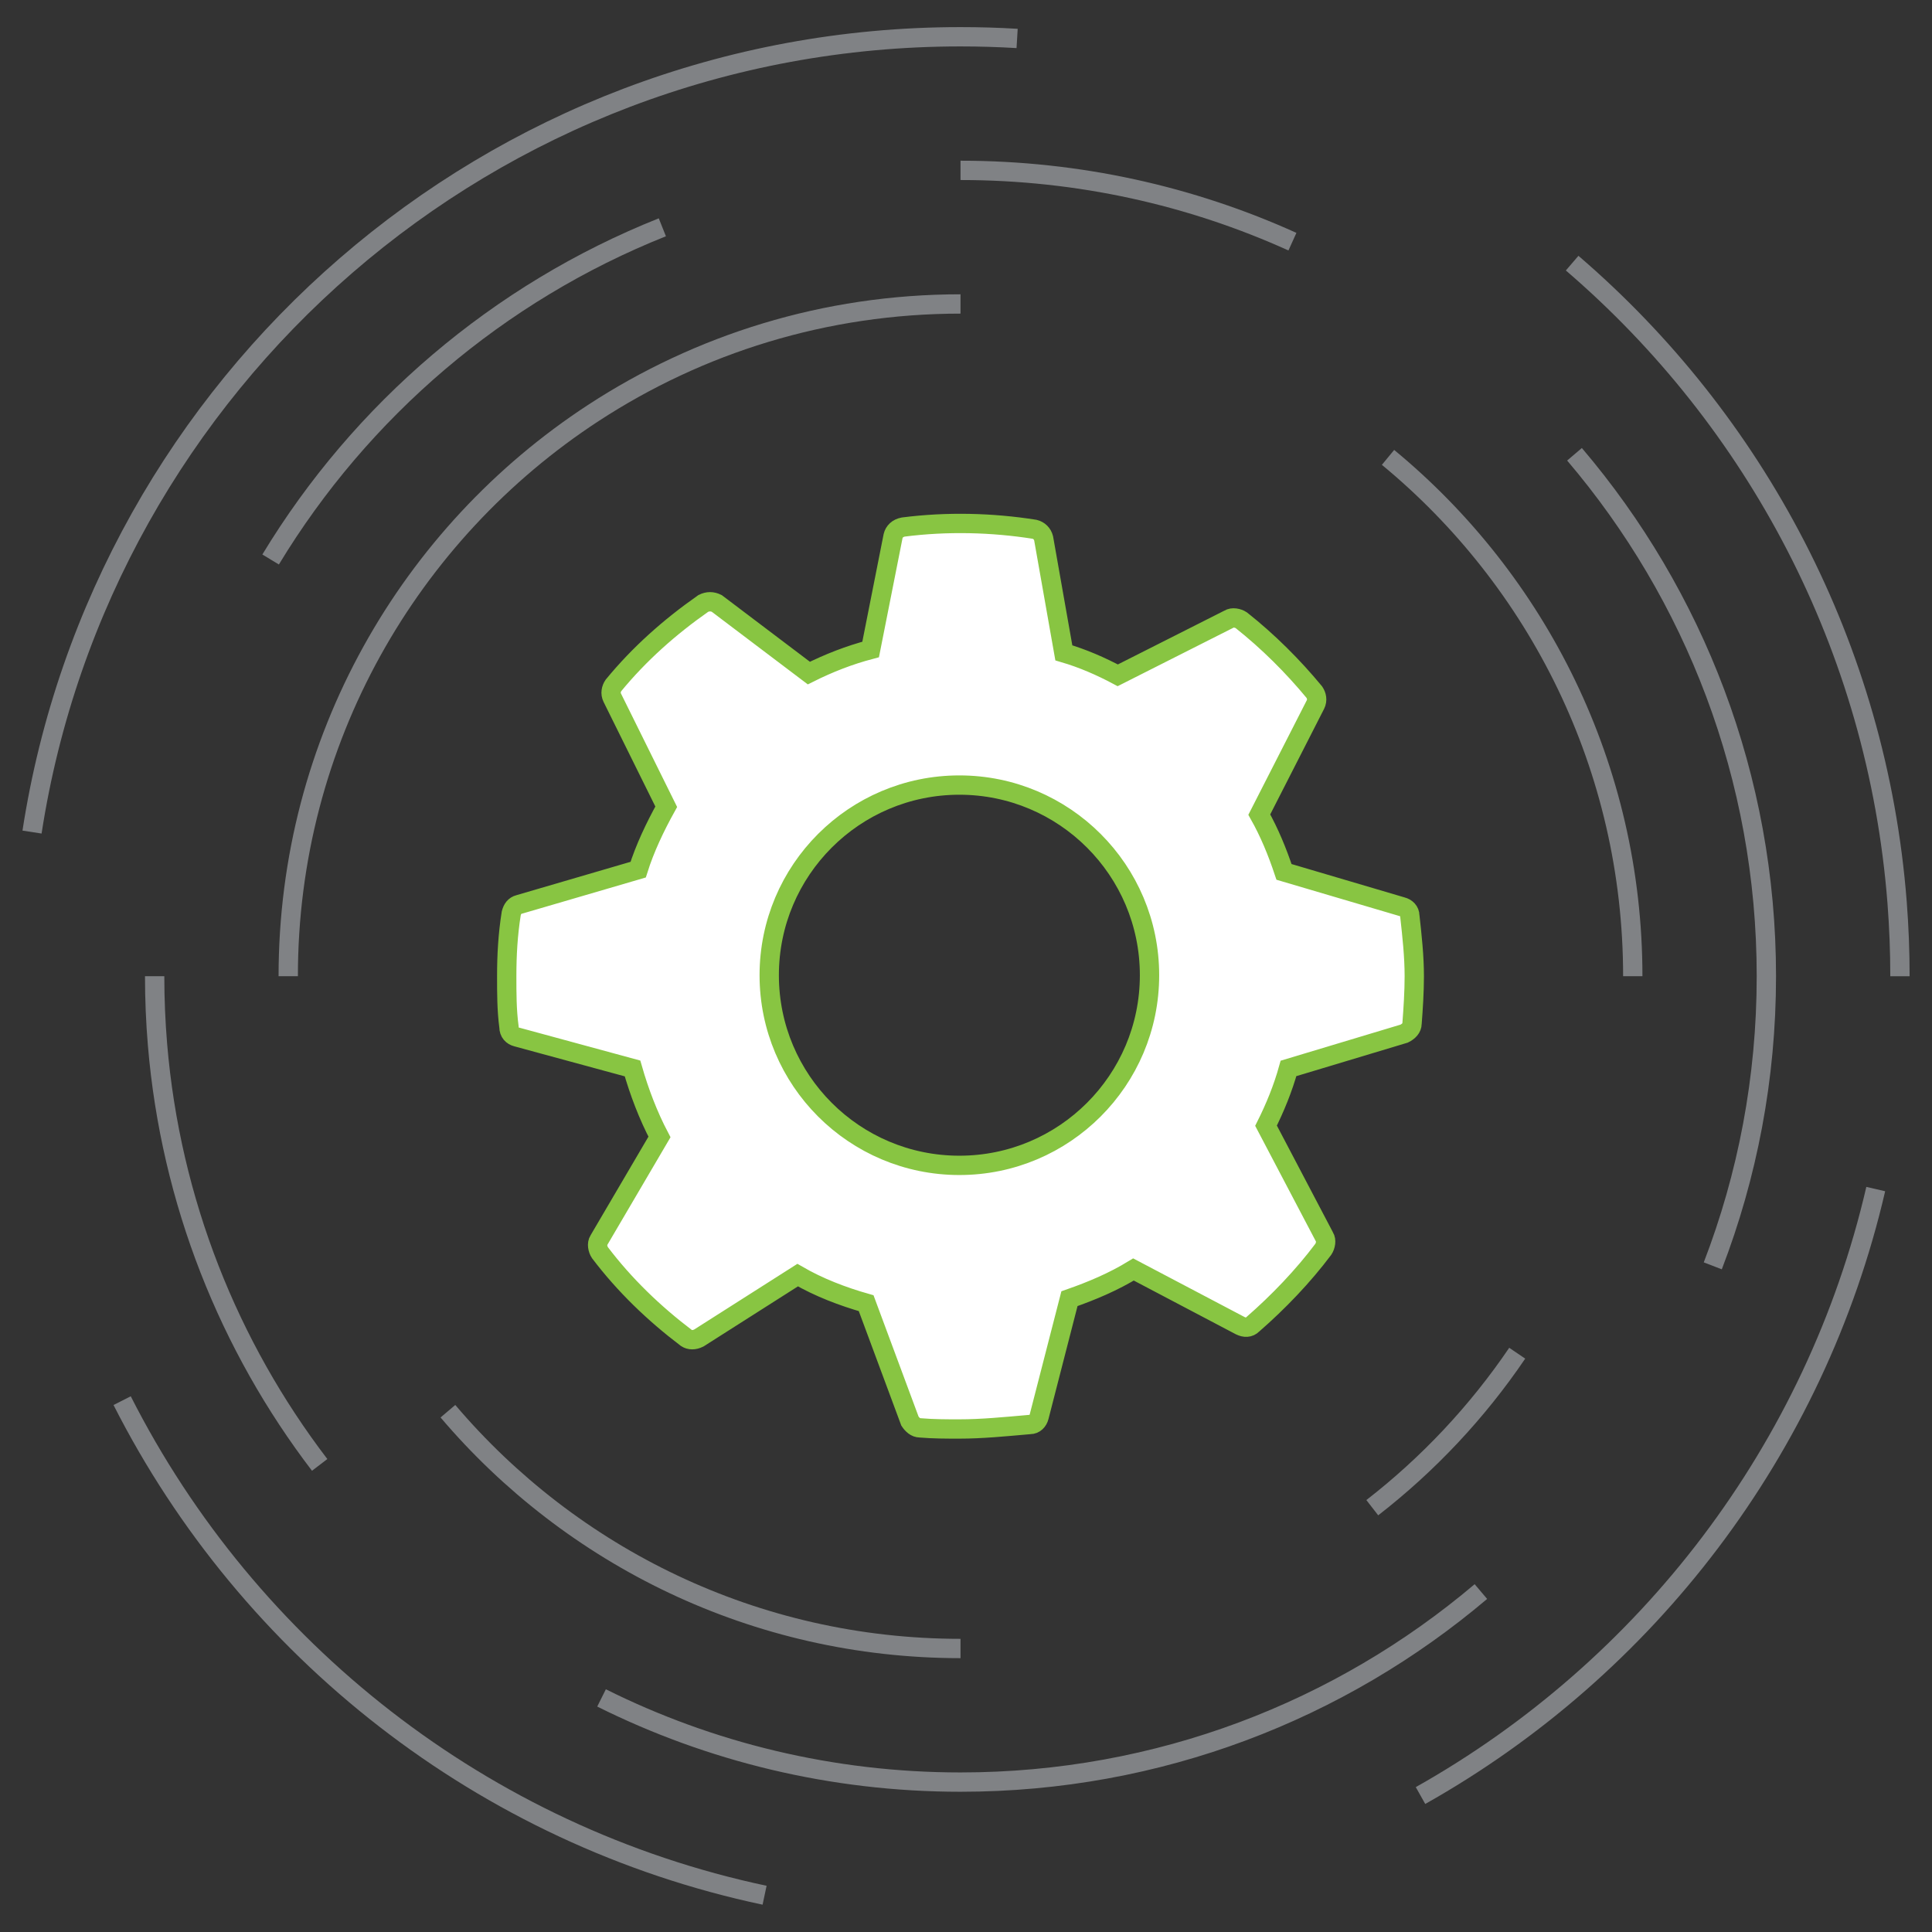 <?xml version="1.0" encoding="utf-8"?>
<!-- Generator: Adobe Illustrator 17.0.0, SVG Export Plug-In . SVG Version: 6.00 Build 0)  -->
<!DOCTYPE svg PUBLIC "-//W3C//DTD SVG 1.1//EN" "http://www.w3.org/Graphics/SVG/1.1/DTD/svg11.dtd">
<svg version="1.1" id="Layer_1" xmlns="http://www.w3.org/2000/svg" xmlns:xlink="http://www.w3.org/1999/xlink" x="0px" y="0px"
	 width="100px" height="100px" viewBox="0 0 100 100" enable-background="new 0 0 100 100" xml:space="preserve">
<rect x="0" y="0" width="100" height="100" fill="#333333" stroke="none"/>
<g>
	<path fill="none" stroke="#808285" stroke-miterlimit="10" d="M1.658,43.068C5.249,19.754,25.397,1.903,49.716,1.903
		c0.984,0,1.961,0.029,2.93,0.087"/>
	<path fill="none" stroke="#808285" stroke-miterlimit="10" d="M39.575,98.097c-14.553-3.087-26.701-12.684-33.253-25.6"/>
	<path fill="none" stroke="#808285" stroke-miterlimit="10" d="M97.088,61.546c-3.12,13.468-11.834,24.792-23.563,31.391"/>
	<path fill="none" stroke="#808285" stroke-miterlimit="10" d="M81.374,13.62c9.481,8.14,15.791,19.87,16.819,33.082
		c0.098,1.263,0.148,2.539,0.148,3.828"/>
	<path fill="none" stroke="#808285" stroke-miterlimit="10" d="M76.651,82.379c-7.267,6.152-16.668,9.862-26.935,9.862
		c-6.676,0-12.985-1.568-18.58-4.357"/>
	<path fill="none" stroke="#808285" stroke-miterlimit="10" d="M81.496,23.513c6.193,7.278,9.931,16.711,9.931,27.017
		c0,5.284-0.982,10.338-2.774,14.99"/>
	<path fill="none" stroke="#808285" stroke-miterlimit="10" d="M49.716,8.818c6.125,0,11.941,1.32,17.18,3.691"/>
	<path fill="none" stroke="#808285" stroke-miterlimit="10" d="M14.007,28.959c4.677-7.726,11.791-13.813,20.276-17.194"/>
	<path fill="none" stroke="#808285" stroke-miterlimit="10" d="M16.546,75.823c-4.689-6.139-7.712-13.619-8.394-21.764
		c-0.097-1.164-0.147-2.341-0.147-3.53"/>
	<path fill="none" stroke="#808285" stroke-miterlimit="10" d="M49.716,85.326c-10.632,0-20.15-4.768-26.532-12.282"/>
	<path fill="none" stroke="#808285" stroke-miterlimit="10" d="M78.531,70.042c-2.066,3.045-4.601,5.745-7.502,7.996"/>
	<path fill="none" stroke="#808285" stroke-miterlimit="10" d="M71.844,23.674c7.736,6.382,12.668,16.043,12.668,26.855"/>
	<path fill="none" stroke="#808285" stroke-miterlimit="10" d="M14.919,50.529c0-12.202,6.281-22.938,15.786-29.149
		c5.465-3.571,11.995-5.647,19.011-5.647"/>
	<path fill="#FFFFFF" stroke="#88C542" stroke-miterlimit="10" d="M72.971,47.396c0-0.233-0.174-0.407-0.407-0.465l-6.104-1.802
		c-0.349-1.047-0.756-2.035-1.279-2.965l2.907-5.698c0.116-0.233,0.058-0.465-0.058-0.64c-1.105-1.337-2.384-2.616-3.779-3.721
		c-0.174-0.116-0.465-0.174-0.64-0.058l-5.756,2.907c-0.872-0.465-1.802-0.872-2.791-1.163l-1.047-5.93
		c-0.058-0.233-0.233-0.407-0.465-0.465c-2.209-0.349-4.535-0.407-6.802-0.116c-0.291,0.058-0.465,0.233-0.523,0.465l-1.163,5.872
		c-1.105,0.291-2.151,0.698-3.198,1.221L37.1,31.234c-0.233-0.116-0.465-0.116-0.698,0c-1.744,1.221-3.314,2.616-4.651,4.244
		c-0.116,0.174-0.174,0.407-0.058,0.64l2.791,5.639c-0.581,1.047-1.105,2.151-1.453,3.256l-6.163,1.802
		c-0.233,0.058-0.349,0.233-0.407,0.465c-0.174,1.105-0.233,2.151-0.233,3.256c0,0.872,0,1.744,0.116,2.616
		c0,0.291,0.174,0.465,0.407,0.523l5.988,1.628c0.349,1.221,0.814,2.442,1.395,3.546l-3.139,5.349
		c-0.116,0.174-0.058,0.465,0.058,0.64c1.279,1.686,2.791,3.139,4.477,4.418c0.174,0.116,0.407,0.116,0.64,0L41.286,66
		c1.105,0.64,2.326,1.105,3.546,1.453l2.267,6.104c0.116,0.174,0.291,0.349,0.523,0.349c0.698,0.058,1.337,0.058,2.035,0.058
		c1.163,0,2.326-0.116,3.663-0.233c0.233,0,0.407-0.174,0.465-0.407l1.57-6.104c1.163-0.407,2.267-0.872,3.314-1.512l5.523,2.907
		c0.233,0.116,0.465,0.116,0.64-0.058c1.337-1.163,2.616-2.5,3.663-3.895c0.116-0.174,0.174-0.465,0.058-0.64l-3.023-5.756
		c0.465-0.93,0.872-1.919,1.163-2.965L72.68,53.5c0.233-0.116,0.407-0.291,0.407-0.523c0.058-0.756,0.116-1.628,0.116-2.442
		C73.203,49.489,73.087,48.442,72.971,47.396z M49.657,60.319c-5.436,0-9.842-4.406-9.842-9.842s4.406-9.842,9.842-9.842
		c5.435,0,9.842,4.406,9.842,9.842S55.093,60.319,49.657,60.319z"/>
</g>
</svg>

